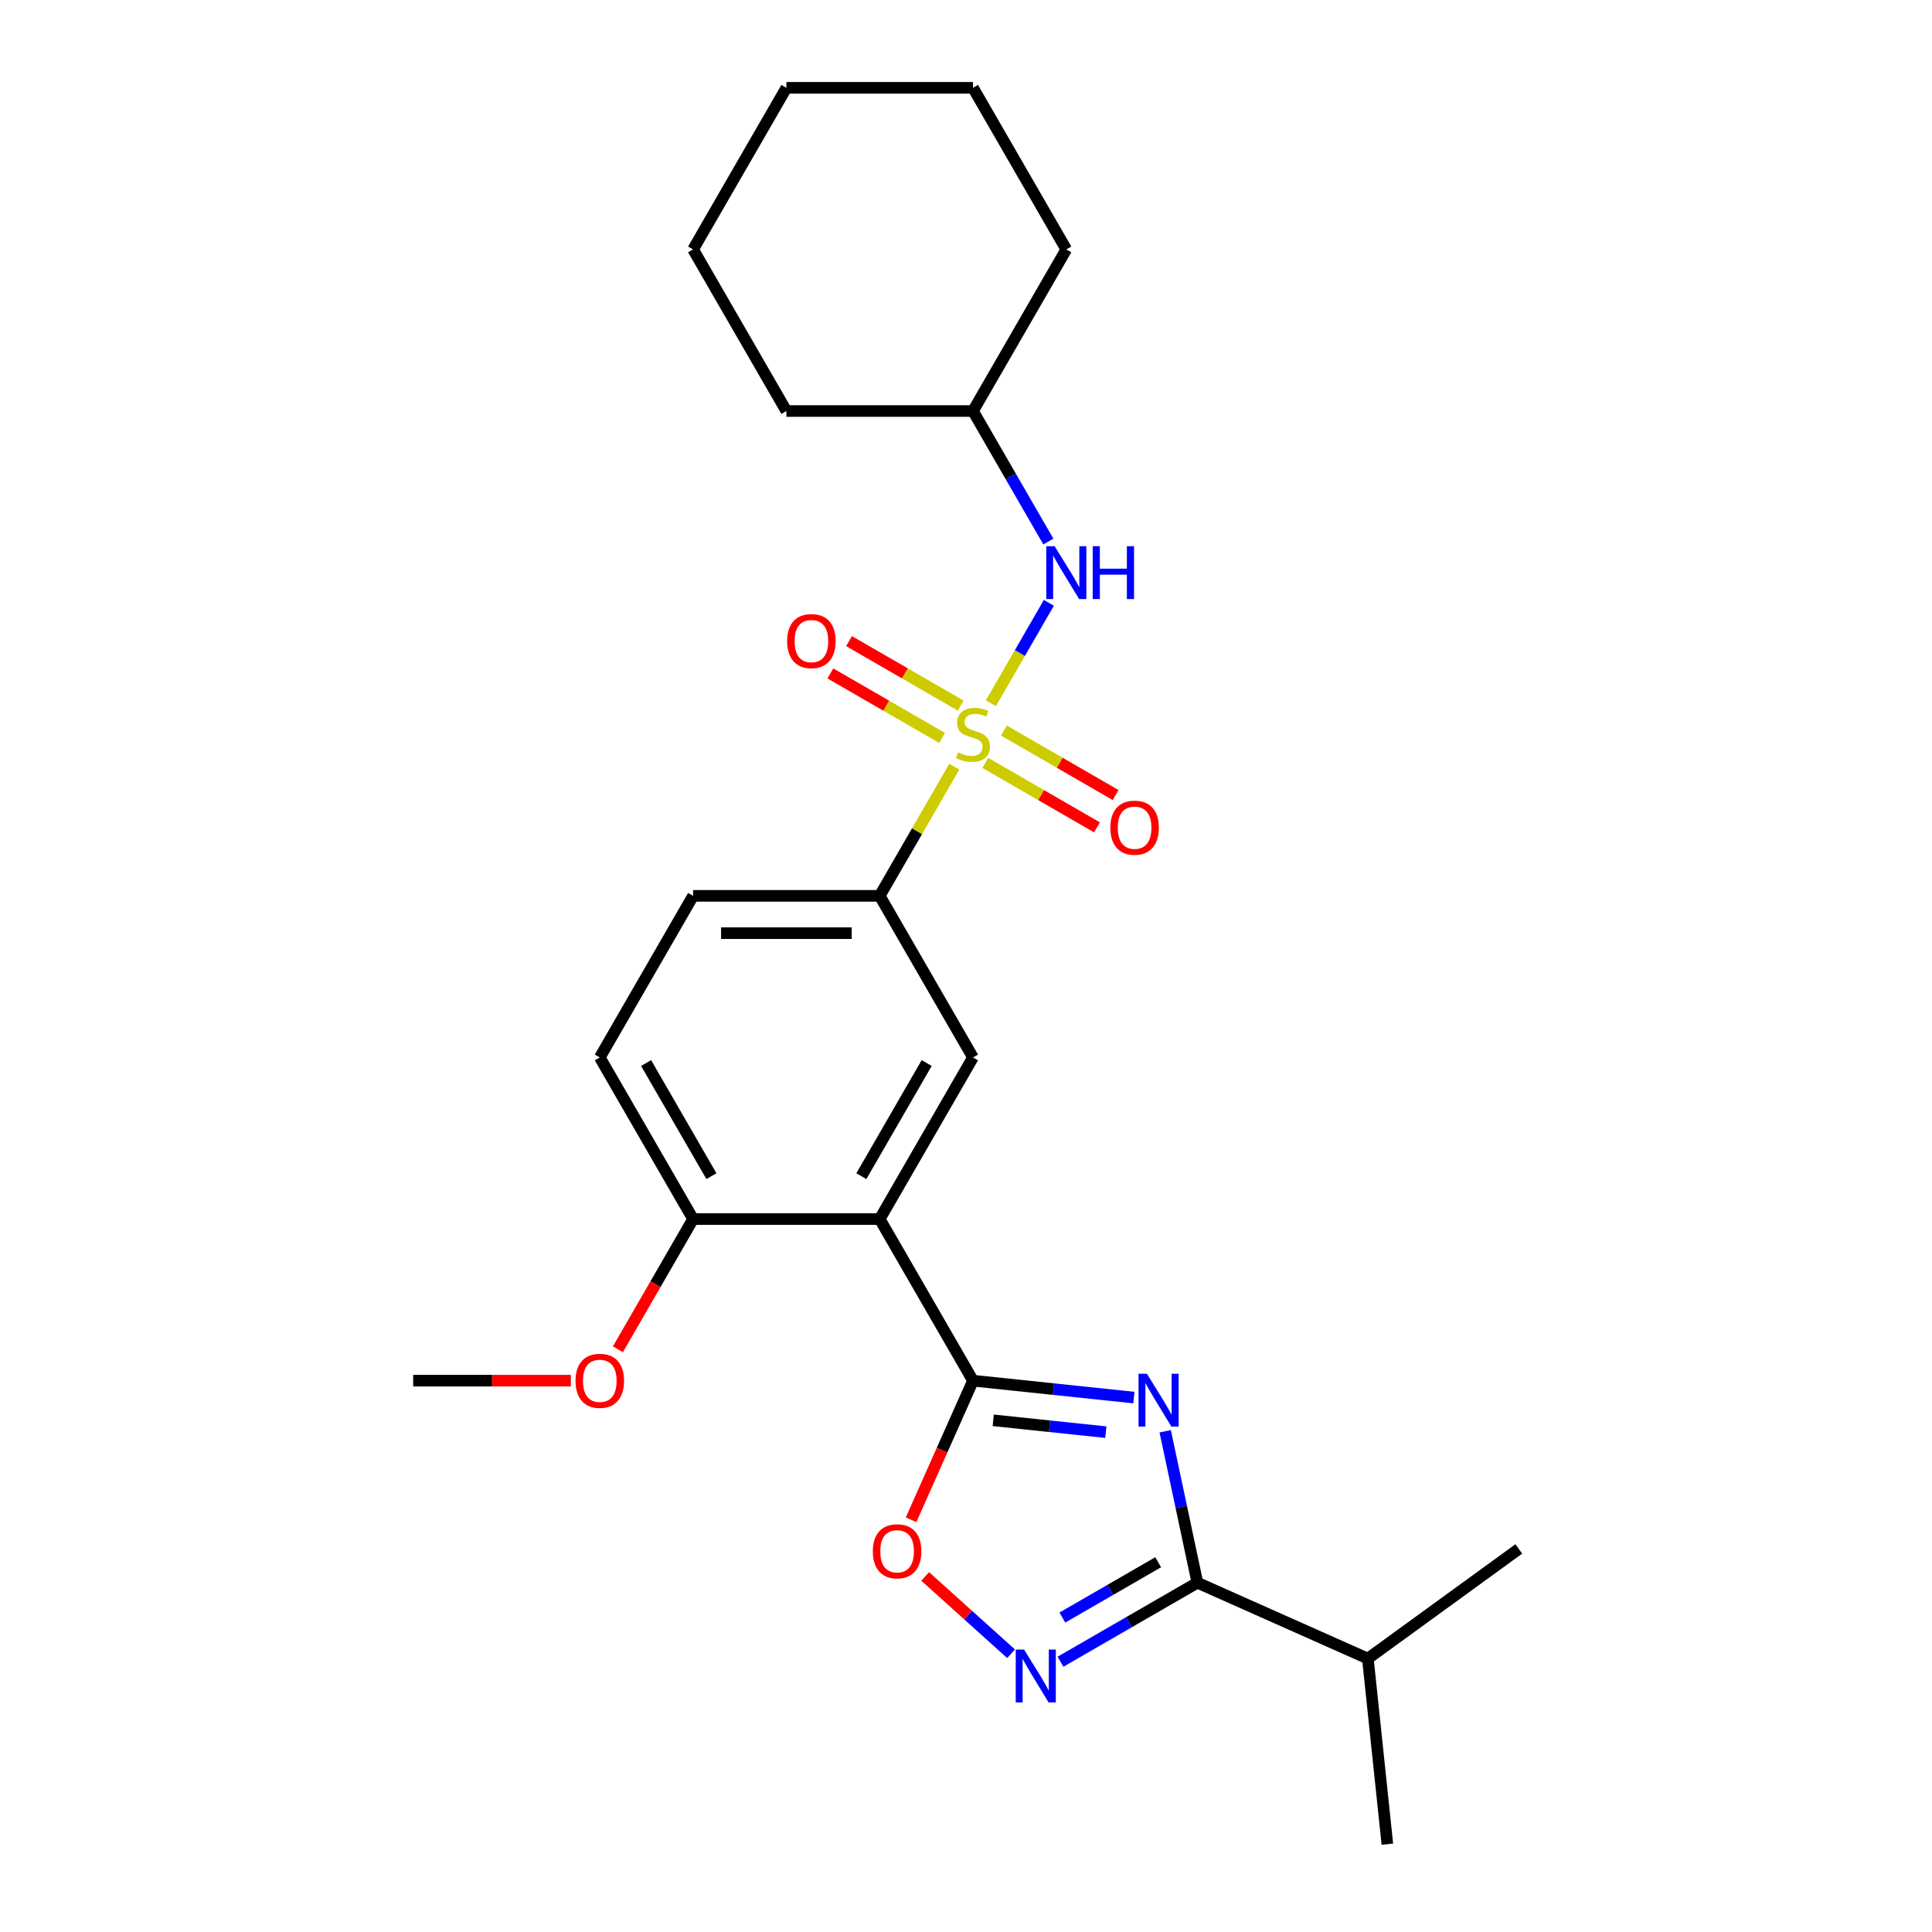 <?xml version='1.0' encoding='iso-8859-1'?>
<svg version='1.1' baseProfile='full'
              xmlns='http://www.w3.org/2000/svg'
                      xmlns:rdkit='http://www.rdkit.org/xml'
                      xmlns:xlink='http://www.w3.org/1999/xlink'
                  xml:space='preserve'
width='1000px' height='1000px' viewBox='0 0 1000 1000'>
<!-- END OF HEADER -->
<rect style='opacity:1.0;fill:#FFFFFF;stroke:none' width='1000' height='1000' x='0' y='0'> </rect>
<path class='bond-6' d='M 493.93,396.829 L 474.629,430.259' style='fill:none;fill-rule:evenodd;stroke:#CCCC00;stroke-width:6px;stroke-linecap:butt;stroke-linejoin:miter;stroke-opacity:1' />
<path class='bond-6' d='M 474.629,430.259 L 455.329,463.689' style='fill:none;fill-rule:evenodd;stroke:#000000;stroke-width:6px;stroke-linecap:butt;stroke-linejoin:miter;stroke-opacity:1' />
<path class='bond-8' d='M 512.89,363.989 L 527.892,338.006' style='fill:none;fill-rule:evenodd;stroke:#CCCC00;stroke-width:6px;stroke-linecap:butt;stroke-linejoin:miter;stroke-opacity:1' />
<path class='bond-8' d='M 527.892,338.006 L 542.893,312.023' style='fill:none;fill-rule:evenodd;stroke:#0000FF;stroke-width:6px;stroke-linecap:butt;stroke-linejoin:miter;stroke-opacity:1' />
<path class='bond-9' d='M 509.978,394.864 L 538.885,411.554' style='fill:none;fill-rule:evenodd;stroke:#CCCC00;stroke-width:6px;stroke-linecap:butt;stroke-linejoin:miter;stroke-opacity:1' />
<path class='bond-9' d='M 538.885,411.554 L 567.792,428.243' style='fill:none;fill-rule:evenodd;stroke:#FF0000;stroke-width:6px;stroke-linecap:butt;stroke-linejoin:miter;stroke-opacity:1' />
<path class='bond-9' d='M 519.636,378.135 L 548.543,394.824' style='fill:none;fill-rule:evenodd;stroke:#CCCC00;stroke-width:6px;stroke-linecap:butt;stroke-linejoin:miter;stroke-opacity:1' />
<path class='bond-9' d='M 548.543,394.824 L 577.45,411.514' style='fill:none;fill-rule:evenodd;stroke:#FF0000;stroke-width:6px;stroke-linecap:butt;stroke-linejoin:miter;stroke-opacity:1' />
<path class='bond-10' d='M 497.267,365.22 L 468.36,348.53' style='fill:none;fill-rule:evenodd;stroke:#CCCC00;stroke-width:6px;stroke-linecap:butt;stroke-linejoin:miter;stroke-opacity:1' />
<path class='bond-10' d='M 468.36,348.53 L 439.453,331.841' style='fill:none;fill-rule:evenodd;stroke:#FF0000;stroke-width:6px;stroke-linecap:butt;stroke-linejoin:miter;stroke-opacity:1' />
<path class='bond-10' d='M 487.608,381.949 L 458.701,365.26' style='fill:none;fill-rule:evenodd;stroke:#CCCC00;stroke-width:6px;stroke-linecap:butt;stroke-linejoin:miter;stroke-opacity:1' />
<path class='bond-10' d='M 458.701,365.26 L 429.794,348.57' style='fill:none;fill-rule:evenodd;stroke:#FF0000;stroke-width:6px;stroke-linecap:butt;stroke-linejoin:miter;stroke-opacity:1' />
<path class='bond-0' d='M 586.892,723.381 L 545.257,719.005' style='fill:none;fill-rule:evenodd;stroke:#0000FF;stroke-width:6px;stroke-linecap:butt;stroke-linejoin:miter;stroke-opacity:1' />
<path class='bond-0' d='M 545.257,719.005 L 503.622,714.629' style='fill:none;fill-rule:evenodd;stroke:#000000;stroke-width:6px;stroke-linecap:butt;stroke-linejoin:miter;stroke-opacity:1' />
<path class='bond-0' d='M 572.382,741.28 L 543.238,738.217' style='fill:none;fill-rule:evenodd;stroke:#0000FF;stroke-width:6px;stroke-linecap:butt;stroke-linejoin:miter;stroke-opacity:1' />
<path class='bond-0' d='M 543.238,738.217 L 514.093,735.154' style='fill:none;fill-rule:evenodd;stroke:#000000;stroke-width:6px;stroke-linecap:butt;stroke-linejoin:miter;stroke-opacity:1' />
<path class='bond-3' d='M 603.101,740.817 L 611.431,780.009' style='fill:none;fill-rule:evenodd;stroke:#0000FF;stroke-width:6px;stroke-linecap:butt;stroke-linejoin:miter;stroke-opacity:1' />
<path class='bond-3' d='M 611.431,780.009 L 619.762,819.202' style='fill:none;fill-rule:evenodd;stroke:#000000;stroke-width:6px;stroke-linecap:butt;stroke-linejoin:miter;stroke-opacity:1' />
<path class='bond-1' d='M 503.622,714.629 L 455.329,630.983' style='fill:none;fill-rule:evenodd;stroke:#000000;stroke-width:6px;stroke-linecap:butt;stroke-linejoin:miter;stroke-opacity:1' />
<path class='bond-5' d='M 503.622,714.629 L 487.596,750.625' style='fill:none;fill-rule:evenodd;stroke:#000000;stroke-width:6px;stroke-linecap:butt;stroke-linejoin:miter;stroke-opacity:1' />
<path class='bond-5' d='M 487.596,750.625 L 471.57,786.62' style='fill:none;fill-rule:evenodd;stroke:#FF0000;stroke-width:6px;stroke-linecap:butt;stroke-linejoin:miter;stroke-opacity:1' />
<path class='bond-2' d='M 455.329,630.983 L 503.622,547.336' style='fill:none;fill-rule:evenodd;stroke:#000000;stroke-width:6px;stroke-linecap:butt;stroke-linejoin:miter;stroke-opacity:1' />
<path class='bond-2' d='M 445.843,608.777 L 479.649,550.224' style='fill:none;fill-rule:evenodd;stroke:#000000;stroke-width:6px;stroke-linecap:butt;stroke-linejoin:miter;stroke-opacity:1' />
<path class='bond-25' d='M 455.329,630.983 L 358.742,630.983' style='fill:none;fill-rule:evenodd;stroke:#000000;stroke-width:6px;stroke-linecap:butt;stroke-linejoin:miter;stroke-opacity:1' />
<path class='bond-14' d='M 619.762,819.202 L 707.998,858.487' style='fill:none;fill-rule:evenodd;stroke:#000000;stroke-width:6px;stroke-linecap:butt;stroke-linejoin:miter;stroke-opacity:1' />
<path class='bond-27' d='M 619.762,819.202 L 584.332,839.657' style='fill:none;fill-rule:evenodd;stroke:#000000;stroke-width:6px;stroke-linecap:butt;stroke-linejoin:miter;stroke-opacity:1' />
<path class='bond-27' d='M 584.332,839.657 L 548.903,860.112' style='fill:none;fill-rule:evenodd;stroke:#0000FF;stroke-width:6px;stroke-linecap:butt;stroke-linejoin:miter;stroke-opacity:1' />
<path class='bond-27' d='M 599.474,808.609 L 574.674,822.928' style='fill:none;fill-rule:evenodd;stroke:#000000;stroke-width:6px;stroke-linecap:butt;stroke-linejoin:miter;stroke-opacity:1' />
<path class='bond-27' d='M 574.674,822.928 L 549.873,837.246' style='fill:none;fill-rule:evenodd;stroke:#0000FF;stroke-width:6px;stroke-linecap:butt;stroke-linejoin:miter;stroke-opacity:1' />
<path class='bond-4' d='M 523.327,855.981 L 501.102,835.97' style='fill:none;fill-rule:evenodd;stroke:#0000FF;stroke-width:6px;stroke-linecap:butt;stroke-linejoin:miter;stroke-opacity:1' />
<path class='bond-4' d='M 501.102,835.97 L 478.877,815.959' style='fill:none;fill-rule:evenodd;stroke:#FF0000;stroke-width:6px;stroke-linecap:butt;stroke-linejoin:miter;stroke-opacity:1' />
<path class='bond-7' d='M 455.329,463.689 L 503.622,547.336' style='fill:none;fill-rule:evenodd;stroke:#000000;stroke-width:6px;stroke-linecap:butt;stroke-linejoin:miter;stroke-opacity:1' />
<path class='bond-12' d='M 455.329,463.689 L 358.742,463.689' style='fill:none;fill-rule:evenodd;stroke:#000000;stroke-width:6px;stroke-linecap:butt;stroke-linejoin:miter;stroke-opacity:1' />
<path class='bond-12' d='M 440.841,483.006 L 373.23,483.006' style='fill:none;fill-rule:evenodd;stroke:#000000;stroke-width:6px;stroke-linecap:butt;stroke-linejoin:miter;stroke-opacity:1' />
<path class='bond-15' d='M 542.625,280.304 L 523.124,246.526' style='fill:none;fill-rule:evenodd;stroke:#0000FF;stroke-width:6px;stroke-linecap:butt;stroke-linejoin:miter;stroke-opacity:1' />
<path class='bond-15' d='M 523.124,246.526 L 503.622,212.748' style='fill:none;fill-rule:evenodd;stroke:#000000;stroke-width:6px;stroke-linecap:butt;stroke-linejoin:miter;stroke-opacity:1' />
<path class='bond-11' d='M 358.742,630.983 L 310.448,547.336' style='fill:none;fill-rule:evenodd;stroke:#000000;stroke-width:6px;stroke-linecap:butt;stroke-linejoin:miter;stroke-opacity:1' />
<path class='bond-11' d='M 368.227,608.777 L 334.421,550.224' style='fill:none;fill-rule:evenodd;stroke:#000000;stroke-width:6px;stroke-linecap:butt;stroke-linejoin:miter;stroke-opacity:1' />
<path class='bond-16' d='M 358.742,630.983 L 339.285,664.683' style='fill:none;fill-rule:evenodd;stroke:#000000;stroke-width:6px;stroke-linecap:butt;stroke-linejoin:miter;stroke-opacity:1' />
<path class='bond-16' d='M 339.285,664.683 L 319.828,698.384' style='fill:none;fill-rule:evenodd;stroke:#FF0000;stroke-width:6px;stroke-linecap:butt;stroke-linejoin:miter;stroke-opacity:1' />
<path class='bond-13' d='M 358.742,463.689 L 310.448,547.336' style='fill:none;fill-rule:evenodd;stroke:#000000;stroke-width:6px;stroke-linecap:butt;stroke-linejoin:miter;stroke-opacity:1' />
<path class='bond-17' d='M 707.998,858.487 L 718.095,954.545' style='fill:none;fill-rule:evenodd;stroke:#000000;stroke-width:6px;stroke-linecap:butt;stroke-linejoin:miter;stroke-opacity:1' />
<path class='bond-18' d='M 707.998,858.487 L 786.139,801.715' style='fill:none;fill-rule:evenodd;stroke:#000000;stroke-width:6px;stroke-linecap:butt;stroke-linejoin:miter;stroke-opacity:1' />
<path class='bond-20' d='M 503.622,212.748 L 551.916,129.101' style='fill:none;fill-rule:evenodd;stroke:#000000;stroke-width:6px;stroke-linecap:butt;stroke-linejoin:miter;stroke-opacity:1' />
<path class='bond-21' d='M 503.622,212.748 L 407.035,212.748' style='fill:none;fill-rule:evenodd;stroke:#000000;stroke-width:6px;stroke-linecap:butt;stroke-linejoin:miter;stroke-opacity:1' />
<path class='bond-19' d='M 295.477,714.629 L 254.669,714.629' style='fill:none;fill-rule:evenodd;stroke:#FF0000;stroke-width:6px;stroke-linecap:butt;stroke-linejoin:miter;stroke-opacity:1' />
<path class='bond-19' d='M 254.669,714.629 L 213.861,714.629' style='fill:none;fill-rule:evenodd;stroke:#000000;stroke-width:6px;stroke-linecap:butt;stroke-linejoin:miter;stroke-opacity:1' />
<path class='bond-23' d='M 551.916,129.101 L 503.622,45.455' style='fill:none;fill-rule:evenodd;stroke:#000000;stroke-width:6px;stroke-linecap:butt;stroke-linejoin:miter;stroke-opacity:1' />
<path class='bond-22' d='M 407.035,212.748 L 358.742,129.101' style='fill:none;fill-rule:evenodd;stroke:#000000;stroke-width:6px;stroke-linecap:butt;stroke-linejoin:miter;stroke-opacity:1' />
<path class='bond-24' d='M 358.742,129.101 L 407.035,45.455' style='fill:none;fill-rule:evenodd;stroke:#000000;stroke-width:6px;stroke-linecap:butt;stroke-linejoin:miter;stroke-opacity:1' />
<path class='bond-26' d='M 503.622,45.455 L 407.035,45.455' style='fill:none;fill-rule:evenodd;stroke:#000000;stroke-width:6px;stroke-linecap:butt;stroke-linejoin:miter;stroke-opacity:1' />
<path  class='atom-0' d='M 495.895 389.43
Q 496.204 389.546, 497.479 390.087
Q 498.754 390.628, 500.145 390.976
Q 501.575 391.285, 502.965 391.285
Q 505.554 391.285, 507.061 390.048
Q 508.567 388.773, 508.567 386.571
Q 508.567 385.065, 507.795 384.137
Q 507.061 383.21, 505.902 382.708
Q 504.743 382.206, 502.811 381.626
Q 500.377 380.892, 498.909 380.197
Q 497.479 379.501, 496.436 378.033
Q 495.432 376.565, 495.432 374.092
Q 495.432 370.654, 497.75 368.529
Q 500.106 366.404, 504.743 366.404
Q 507.911 366.404, 511.504 367.911
L 510.615 370.886
Q 507.331 369.533, 504.859 369.533
Q 502.193 369.533, 500.725 370.654
Q 499.256 371.736, 499.295 373.629
Q 499.295 375.097, 500.029 375.985
Q 500.802 376.874, 501.884 377.376
Q 503.004 377.878, 504.859 378.458
Q 507.331 379.231, 508.799 380.003
Q 510.267 380.776, 511.311 382.36
Q 512.392 383.905, 512.392 386.571
Q 512.392 390.358, 509.842 392.405
Q 507.331 394.414, 503.12 394.414
Q 500.686 394.414, 498.831 393.873
Q 497.016 393.371, 494.852 392.482
L 495.895 389.43
' fill='#CCCC00'/>
<path  class='atom-1' d='M 593.634 711.049
L 602.597 725.537
Q 603.486 726.966, 604.915 729.555
Q 606.345 732.143, 606.422 732.298
L 606.422 711.049
L 610.054 711.049
L 610.054 738.402
L 606.306 738.402
L 596.686 722.562
Q 595.566 720.708, 594.368 718.583
Q 593.209 716.458, 592.861 715.801
L 592.861 738.402
L 589.307 738.402
L 589.307 711.049
L 593.634 711.049
' fill='#0000FF'/>
<path  class='atom-5' d='M 530.069 853.819
L 539.032 868.307
Q 539.92 869.736, 541.35 872.325
Q 542.779 874.913, 542.857 875.068
L 542.857 853.819
L 546.488 853.819
L 546.488 881.172
L 542.741 881.172
L 533.121 865.332
Q 532 863.478, 530.803 861.353
Q 529.644 859.228, 529.296 858.571
L 529.296 881.172
L 525.741 881.172
L 525.741 853.819
L 530.069 853.819
' fill='#0000FF'/>
<path  class='atom-6' d='M 451.78 802.943
Q 451.78 796.376, 455.026 792.705
Q 458.271 789.035, 464.337 789.035
Q 470.402 789.035, 473.648 792.705
Q 476.893 796.376, 476.893 802.943
Q 476.893 809.589, 473.609 813.375
Q 470.325 817.122, 464.337 817.122
Q 458.31 817.122, 455.026 813.375
Q 451.78 809.627, 451.78 802.943
M 464.337 814.032
Q 468.509 814.032, 470.75 811.25
Q 473.03 808.43, 473.03 802.943
Q 473.03 797.573, 470.75 794.869
Q 468.509 792.126, 464.337 792.126
Q 460.164 792.126, 457.885 794.83
Q 455.644 797.535, 455.644 802.943
Q 455.644 808.468, 457.885 811.25
Q 460.164 814.032, 464.337 814.032
' fill='#FF0000'/>
<path  class='atom-9' d='M 545.869 282.718
L 554.833 297.206
Q 555.721 298.636, 557.151 301.224
Q 558.58 303.813, 558.658 303.968
L 558.658 282.718
L 562.289 282.718
L 562.289 310.072
L 558.542 310.072
L 548.922 294.232
Q 547.801 292.377, 546.603 290.252
Q 545.444 288.127, 545.097 287.47
L 545.097 310.072
L 541.542 310.072
L 541.542 282.718
L 545.869 282.718
' fill='#0000FF'/>
<path  class='atom-9' d='M 565.573 282.718
L 569.282 282.718
L 569.282 294.347
L 583.268 294.347
L 583.268 282.718
L 586.977 282.718
L 586.977 310.072
L 583.268 310.072
L 583.268 297.438
L 569.282 297.438
L 569.282 310.072
L 565.573 310.072
L 565.573 282.718
' fill='#0000FF'/>
<path  class='atom-10' d='M 574.713 428.413
Q 574.713 421.845, 577.958 418.175
Q 581.203 414.504, 587.269 414.504
Q 593.335 414.504, 596.58 418.175
Q 599.825 421.845, 599.825 428.413
Q 599.825 435.058, 596.541 438.844
Q 593.257 442.592, 587.269 442.592
Q 581.242 442.592, 577.958 438.844
Q 574.713 435.097, 574.713 428.413
M 587.269 439.501
Q 591.442 439.501, 593.682 436.719
Q 595.962 433.899, 595.962 428.413
Q 595.962 423.043, 593.682 420.338
Q 591.442 417.595, 587.269 417.595
Q 583.097 417.595, 580.817 420.299
Q 578.576 423.004, 578.576 428.413
Q 578.576 433.938, 580.817 436.719
Q 583.097 439.501, 587.269 439.501
' fill='#FF0000'/>
<path  class='atom-11' d='M 407.419 331.826
Q 407.419 325.258, 410.664 321.588
Q 413.91 317.917, 419.975 317.917
Q 426.041 317.917, 429.286 321.588
Q 432.532 325.258, 432.532 331.826
Q 432.532 338.471, 429.248 342.257
Q 425.964 346.005, 419.975 346.005
Q 413.948 346.005, 410.664 342.257
Q 407.419 338.51, 407.419 331.826
M 419.975 342.914
Q 424.148 342.914, 426.389 340.132
Q 428.668 337.312, 428.668 331.826
Q 428.668 326.455, 426.389 323.751
Q 424.148 321.008, 419.975 321.008
Q 415.803 321.008, 413.523 323.712
Q 411.283 326.417, 411.283 331.826
Q 411.283 337.351, 413.523 340.132
Q 415.803 342.914, 419.975 342.914
' fill='#FF0000'/>
<path  class='atom-17' d='M 297.892 714.707
Q 297.892 708.139, 301.137 704.469
Q 304.382 700.798, 310.448 700.798
Q 316.514 700.798, 319.759 704.469
Q 323.004 708.139, 323.004 714.707
Q 323.004 721.352, 319.72 725.138
Q 316.436 728.886, 310.448 728.886
Q 304.421 728.886, 301.137 725.138
Q 297.892 721.391, 297.892 714.707
M 310.448 725.795
Q 314.621 725.795, 316.861 723.013
Q 319.141 720.193, 319.141 714.707
Q 319.141 709.336, 316.861 706.632
Q 314.621 703.889, 310.448 703.889
Q 306.275 703.889, 303.996 706.593
Q 301.755 709.298, 301.755 714.707
Q 301.755 720.232, 303.996 723.013
Q 306.275 725.795, 310.448 725.795
' fill='#FF0000'/>
</svg>
